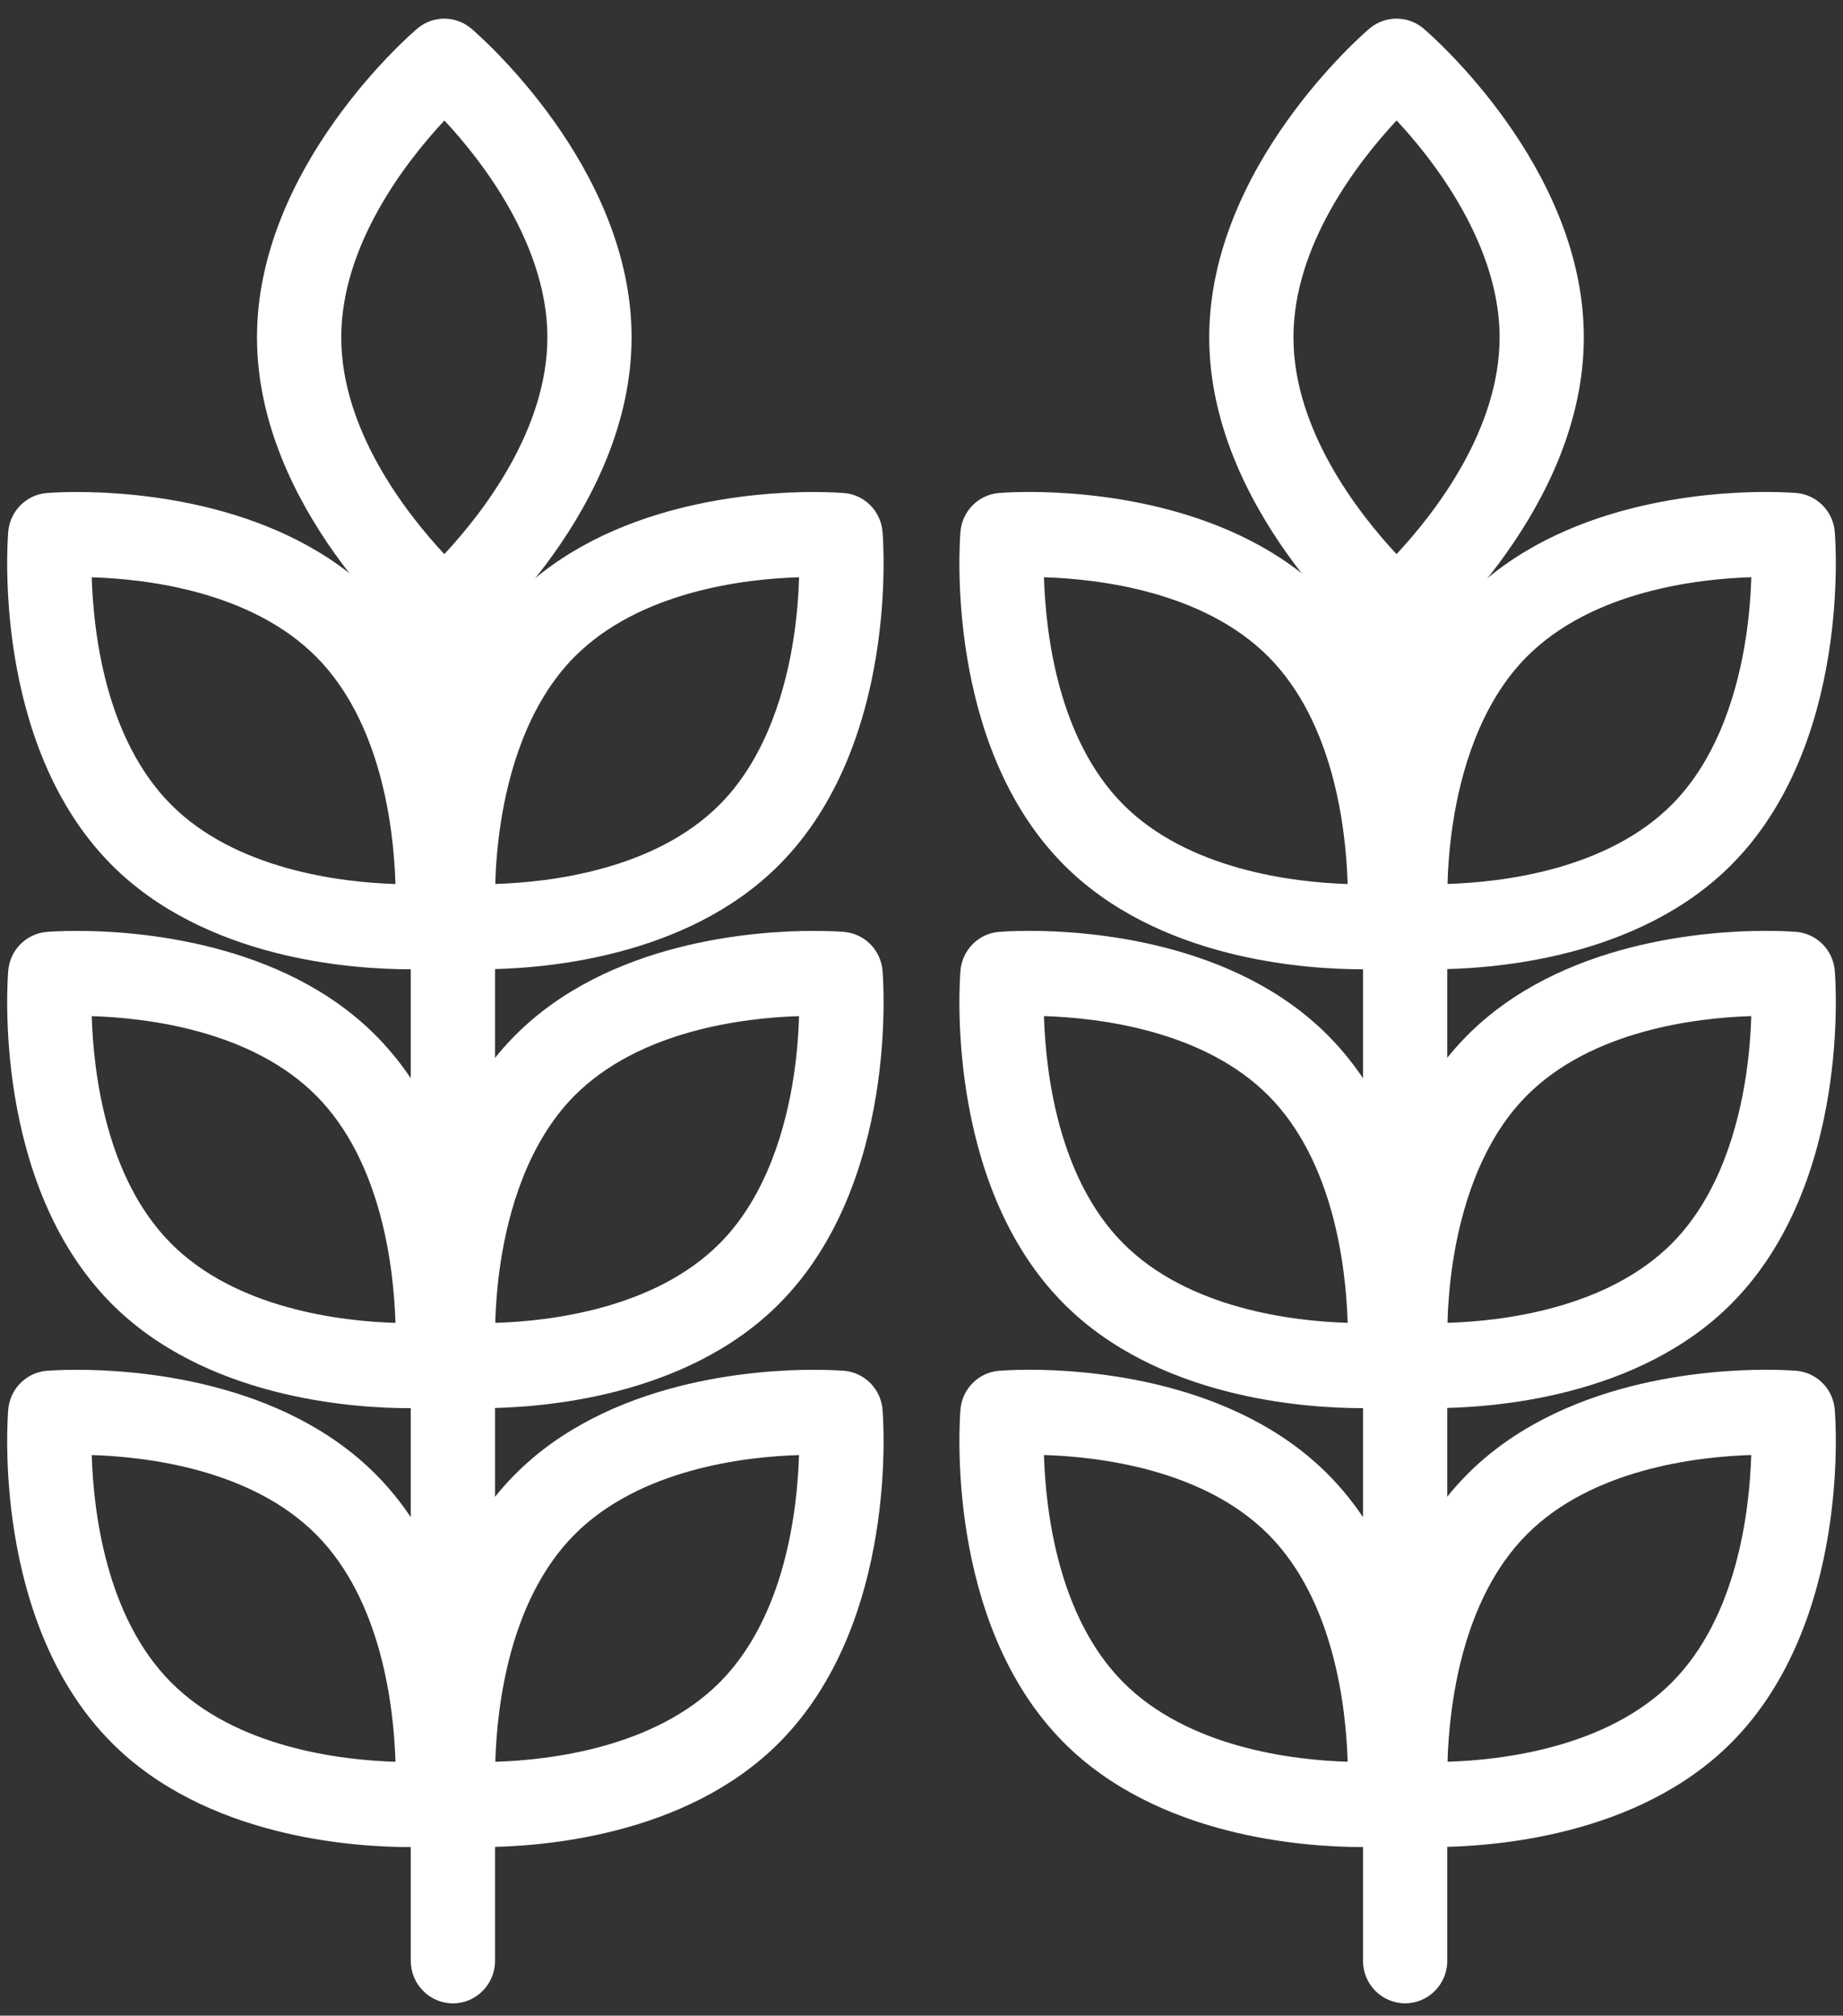 <?xml version="1.0" encoding="UTF-8"?> <svg xmlns="http://www.w3.org/2000/svg" width="43" height="47" viewBox="0 0 43 47" fill="none"><rect x="0" y="0" width="43" height="47" fill="#333333" stroke="none"/><g clip-path="url(#clip0_17_895)"><path d="M10.567 46.713C10.025 46.713 9.584 46.268 9.584 45.721V14.305C9.584 13.757 10.025 13.313 10.567 13.313C11.11 13.313 11.55 13.757 11.55 14.305V45.721C11.55 46.268 11.11 46.713 10.567 46.713Z" fill="white"></path><path d="M9.565 22.601C8.198 22.601 4.782 22.363 2.593 20.155C-0.19 17.347 0.175 12.6 0.192 12.4C0.232 11.919 0.611 11.537 1.088 11.496C1.117 11.494 1.378 11.472 1.802 11.472C3.169 11.472 6.585 11.71 8.774 13.918C11.557 16.726 11.191 21.472 11.174 21.673C11.134 22.154 10.756 22.537 10.278 22.577C10.25 22.579 9.988 22.601 9.564 22.601H9.565ZM2.14 13.461C2.18 14.772 2.47 17.227 3.983 18.753C5.495 20.279 7.953 20.574 9.227 20.613C9.186 19.302 8.896 16.847 7.384 15.321C5.864 13.787 3.413 13.499 2.14 13.461Z" fill="white"></path><path d="M9.565 32.835C8.198 32.835 4.782 32.597 2.593 30.389C-0.19 27.581 0.175 22.834 0.192 22.634C0.232 22.153 0.611 21.77 1.088 21.73C1.117 21.727 1.379 21.706 1.803 21.706C3.17 21.706 6.586 21.944 8.775 24.152C11.558 26.96 11.192 31.706 11.175 31.907C11.135 32.388 10.757 32.77 10.279 32.811C10.251 32.813 9.988 32.835 9.565 32.835ZM2.14 23.694C2.18 25.005 2.47 27.46 3.983 28.986C5.503 30.52 7.953 30.807 9.227 30.846C9.186 29.535 8.896 27.08 7.384 25.554C5.864 24.02 3.413 23.732 2.14 23.694Z" fill="white"></path><path d="M9.565 43.069C8.198 43.069 4.782 42.831 2.593 40.623C-0.19 37.815 0.175 33.068 0.192 32.868C0.232 32.387 0.611 32.004 1.088 31.963C1.117 31.961 1.378 31.94 1.803 31.94C3.17 31.94 6.586 32.178 8.775 34.386C11.558 37.194 11.192 41.939 11.175 42.141C11.135 42.622 10.757 43.004 10.279 43.045C10.251 43.047 9.989 43.069 9.566 43.069H9.565ZM2.14 33.928C2.18 35.239 2.47 37.694 3.983 39.22C5.503 40.754 7.953 41.041 9.227 41.08C9.186 39.769 8.896 37.314 7.384 35.788C5.864 34.254 3.413 33.966 2.14 33.928Z" fill="white"></path><path d="M11.219 22.601C10.795 22.601 10.533 22.579 10.505 22.577C10.028 22.537 9.649 22.155 9.609 21.673C9.592 21.473 9.227 16.726 12.01 13.918C14.198 11.71 17.614 11.472 18.982 11.472C19.405 11.472 19.666 11.494 19.695 11.496C20.172 11.536 20.551 11.918 20.591 12.4C20.608 12.6 20.973 17.347 18.19 20.155C16.002 22.363 12.586 22.601 11.219 22.601ZM18.645 13.46C17.373 13.498 14.921 13.786 13.399 15.32C12.3 16.43 11.859 18.041 11.682 19.197C11.6 19.736 11.566 20.224 11.555 20.612C12.827 20.573 15.279 20.286 16.8 18.752C17.899 17.642 18.34 16.031 18.517 14.875C18.599 14.335 18.633 13.848 18.644 13.46H18.645Z" fill="white"></path><path d="M10.367 15.296C10.142 15.296 9.916 15.218 9.733 15.062C9.58 14.932 5.996 11.837 5.996 7.865C5.996 3.894 9.58 0.799 9.733 0.669C10.098 0.357 10.634 0.357 10.999 0.669C11.152 0.799 14.736 3.894 14.736 7.865C14.736 11.837 11.152 14.932 10.999 15.062C10.817 15.218 10.592 15.296 10.366 15.296H10.367ZM10.368 2.81C9.477 3.765 7.962 5.708 7.962 7.867C7.962 10.023 9.475 11.966 10.367 12.921C11.258 11.965 12.771 10.023 12.771 7.865C12.771 6.297 11.954 4.843 11.268 3.899C10.948 3.46 10.631 3.09 10.368 2.809V2.81Z" fill="white"></path><path d="M11.219 32.835C10.795 32.835 10.533 32.813 10.504 32.811C10.027 32.77 9.648 32.389 9.608 31.907C9.591 31.706 9.226 26.96 12.009 24.152C14.197 21.944 17.613 21.706 18.98 21.706C19.404 21.706 19.666 21.727 19.695 21.73C20.172 21.77 20.551 22.152 20.591 22.634C20.608 22.834 20.973 27.581 18.19 30.389C16.002 32.597 12.587 32.835 11.219 32.835ZM18.644 23.694C17.372 23.732 14.92 24.02 13.398 25.554C12.299 26.663 11.858 28.275 11.681 29.431C11.599 29.97 11.566 30.458 11.554 30.846C12.826 30.807 15.278 30.52 16.799 28.986C17.898 27.876 18.339 26.265 18.516 25.109C18.598 24.569 18.632 24.081 18.643 23.694H18.644Z" fill="white"></path><path d="M11.218 43.069C10.794 43.069 10.533 43.047 10.504 43.045C10.027 43.004 9.648 42.623 9.608 42.141C9.591 41.94 9.226 37.194 12.009 34.386C14.197 32.178 17.613 31.94 18.98 31.94C19.404 31.94 19.666 31.961 19.695 31.963C20.172 32.004 20.551 32.386 20.591 32.868C20.608 33.068 20.973 37.815 18.19 40.623C16.002 42.831 12.586 43.069 11.219 43.069H11.218ZM18.642 33.928C17.369 33.966 14.919 34.255 13.398 35.788C11.886 37.314 11.596 39.768 11.556 41.08C12.829 41.041 15.279 40.752 16.8 39.22C18.312 37.694 18.602 35.239 18.642 33.928Z" fill="white"></path><path d="M32.784 46.712C32.241 46.712 31.801 46.268 31.801 45.721V14.304C31.801 13.757 32.241 13.313 32.784 13.313C33.326 13.313 33.767 13.757 33.767 14.304V45.721C33.767 46.268 33.326 46.712 32.784 46.712Z" fill="white"></path><path d="M31.781 22.601C30.414 22.601 26.998 22.363 24.81 20.154C22.026 17.346 22.392 12.6 22.409 12.399C22.449 11.918 22.827 11.537 23.305 11.495C23.334 11.493 23.595 11.471 24.018 11.471C25.386 11.471 28.802 11.709 30.99 13.918C33.773 16.726 33.408 21.471 33.391 21.672C33.351 22.153 32.972 22.536 32.495 22.577C32.466 22.579 32.205 22.601 31.78 22.601H31.781ZM24.357 13.46C24.397 14.771 24.687 17.226 26.199 18.752C27.712 20.278 30.17 20.574 31.443 20.613C31.403 19.302 31.113 16.846 29.601 15.32C28.08 13.787 25.63 13.499 24.357 13.46Z" fill="white"></path><path d="M31.781 32.834C30.414 32.834 26.998 32.596 24.81 30.388C22.026 27.58 22.392 22.834 22.409 22.633C22.449 22.152 22.827 21.77 23.305 21.729C23.334 21.727 23.596 21.705 24.019 21.705C25.387 21.705 28.802 21.943 30.991 24.151C33.774 26.959 33.409 31.705 33.392 31.906C33.352 32.387 32.974 32.77 32.496 32.811C32.467 32.813 32.205 32.834 31.781 32.834ZM24.357 23.693C24.397 25.004 24.687 27.459 26.199 28.985C27.72 30.519 30.17 30.807 31.443 30.845C31.403 29.535 31.113 27.079 29.601 25.553C28.08 24.02 25.63 23.732 24.357 23.693Z" fill="white"></path><path d="M31.781 43.068C30.414 43.068 26.998 42.83 24.81 40.622C22.026 37.814 22.392 33.067 22.409 32.867C22.449 32.386 22.827 32.004 23.305 31.963C23.334 31.961 23.595 31.939 24.019 31.939C25.387 31.939 28.802 32.177 30.991 34.385C33.774 37.193 33.409 41.939 33.392 42.14C33.352 42.621 32.974 43.004 32.496 43.044C32.467 43.047 32.206 43.068 31.782 43.068H31.781ZM24.357 33.927C24.397 35.238 24.687 37.693 26.199 39.219C27.72 40.753 30.17 41.041 31.443 41.079C31.403 39.768 31.113 37.313 29.601 35.787C28.08 34.253 25.63 33.966 24.357 33.927Z" fill="white"></path><path d="M33.435 22.601C33.012 22.601 32.749 22.579 32.722 22.577C32.245 22.536 31.866 22.154 31.826 21.672C31.809 21.472 31.443 16.726 34.227 13.918C36.415 11.709 39.831 11.471 41.198 11.471C41.622 11.471 41.883 11.493 41.912 11.495C42.388 11.536 42.768 11.918 42.808 12.399C42.825 12.6 43.189 17.346 40.407 20.154C38.218 22.363 34.802 22.601 33.435 22.601ZM40.862 13.459C39.59 13.498 37.138 13.786 35.616 15.319C34.516 16.429 34.076 18.04 33.899 19.197C33.817 19.736 33.783 20.224 33.771 20.611C35.044 20.573 37.496 20.285 39.017 18.751C40.116 17.642 40.556 16.03 40.733 14.874C40.816 14.335 40.849 13.847 40.861 13.459H40.862Z" fill="white"></path><path d="M32.583 15.296C32.358 15.296 32.132 15.217 31.949 15.062C31.797 14.932 28.213 11.836 28.213 7.865C28.213 3.894 31.797 0.798 31.949 0.668C32.315 0.357 32.851 0.357 33.216 0.668C33.368 0.798 36.953 3.894 36.953 7.865C36.953 11.836 33.368 14.932 33.216 15.062C33.033 15.217 32.808 15.296 32.582 15.296H32.583ZM32.584 2.809C31.694 3.765 30.178 5.707 30.178 7.866C30.178 10.023 31.692 11.965 32.583 12.921C33.475 11.964 34.988 10.023 34.988 7.865C34.988 6.296 34.17 4.843 33.484 3.899C33.165 3.46 32.848 3.09 32.584 2.808V2.809Z" fill="white"></path><path d="M33.435 32.834C33.012 32.834 32.749 32.813 32.721 32.811C32.244 32.77 31.865 32.388 31.825 31.906C31.808 31.706 31.442 26.959 34.225 24.151C36.414 21.943 39.83 21.705 41.197 21.705C41.621 21.705 41.883 21.727 41.912 21.729C42.388 21.77 42.768 22.151 42.808 22.633C42.825 22.834 43.189 27.58 40.407 30.388C38.218 32.596 34.803 32.834 33.435 32.834ZM40.861 23.693C39.588 23.732 37.136 24.02 35.615 25.553C34.515 26.663 34.075 28.274 33.898 29.43C33.816 29.97 33.782 30.458 33.77 30.845C35.043 30.807 37.495 30.519 39.016 28.985C40.115 27.876 40.555 26.264 40.732 25.108C40.815 24.569 40.848 24.081 40.86 23.693H40.861Z" fill="white"></path><path d="M33.434 43.068C33.011 43.068 32.749 43.047 32.721 43.044C32.244 43.004 31.865 42.622 31.825 42.14C31.808 41.94 31.442 37.193 34.225 34.385C36.414 32.177 39.83 31.939 41.197 31.939C41.621 31.939 41.883 31.961 41.912 31.963C42.388 32.004 42.768 32.385 42.808 32.867C42.825 33.067 43.189 37.814 40.407 40.622C38.218 42.83 34.802 43.068 33.435 43.068H33.434ZM40.859 33.927C39.586 33.966 37.135 34.254 35.615 35.787C34.103 37.313 33.813 39.767 33.772 41.079C35.046 41.041 37.496 40.752 39.017 39.219C40.529 37.693 40.819 35.239 40.859 33.927Z" fill="white"></path></g><defs><clipPath id="clip0_17_895"><rect width="43" height="47" fill="white"></rect></clipPath></defs></svg> 